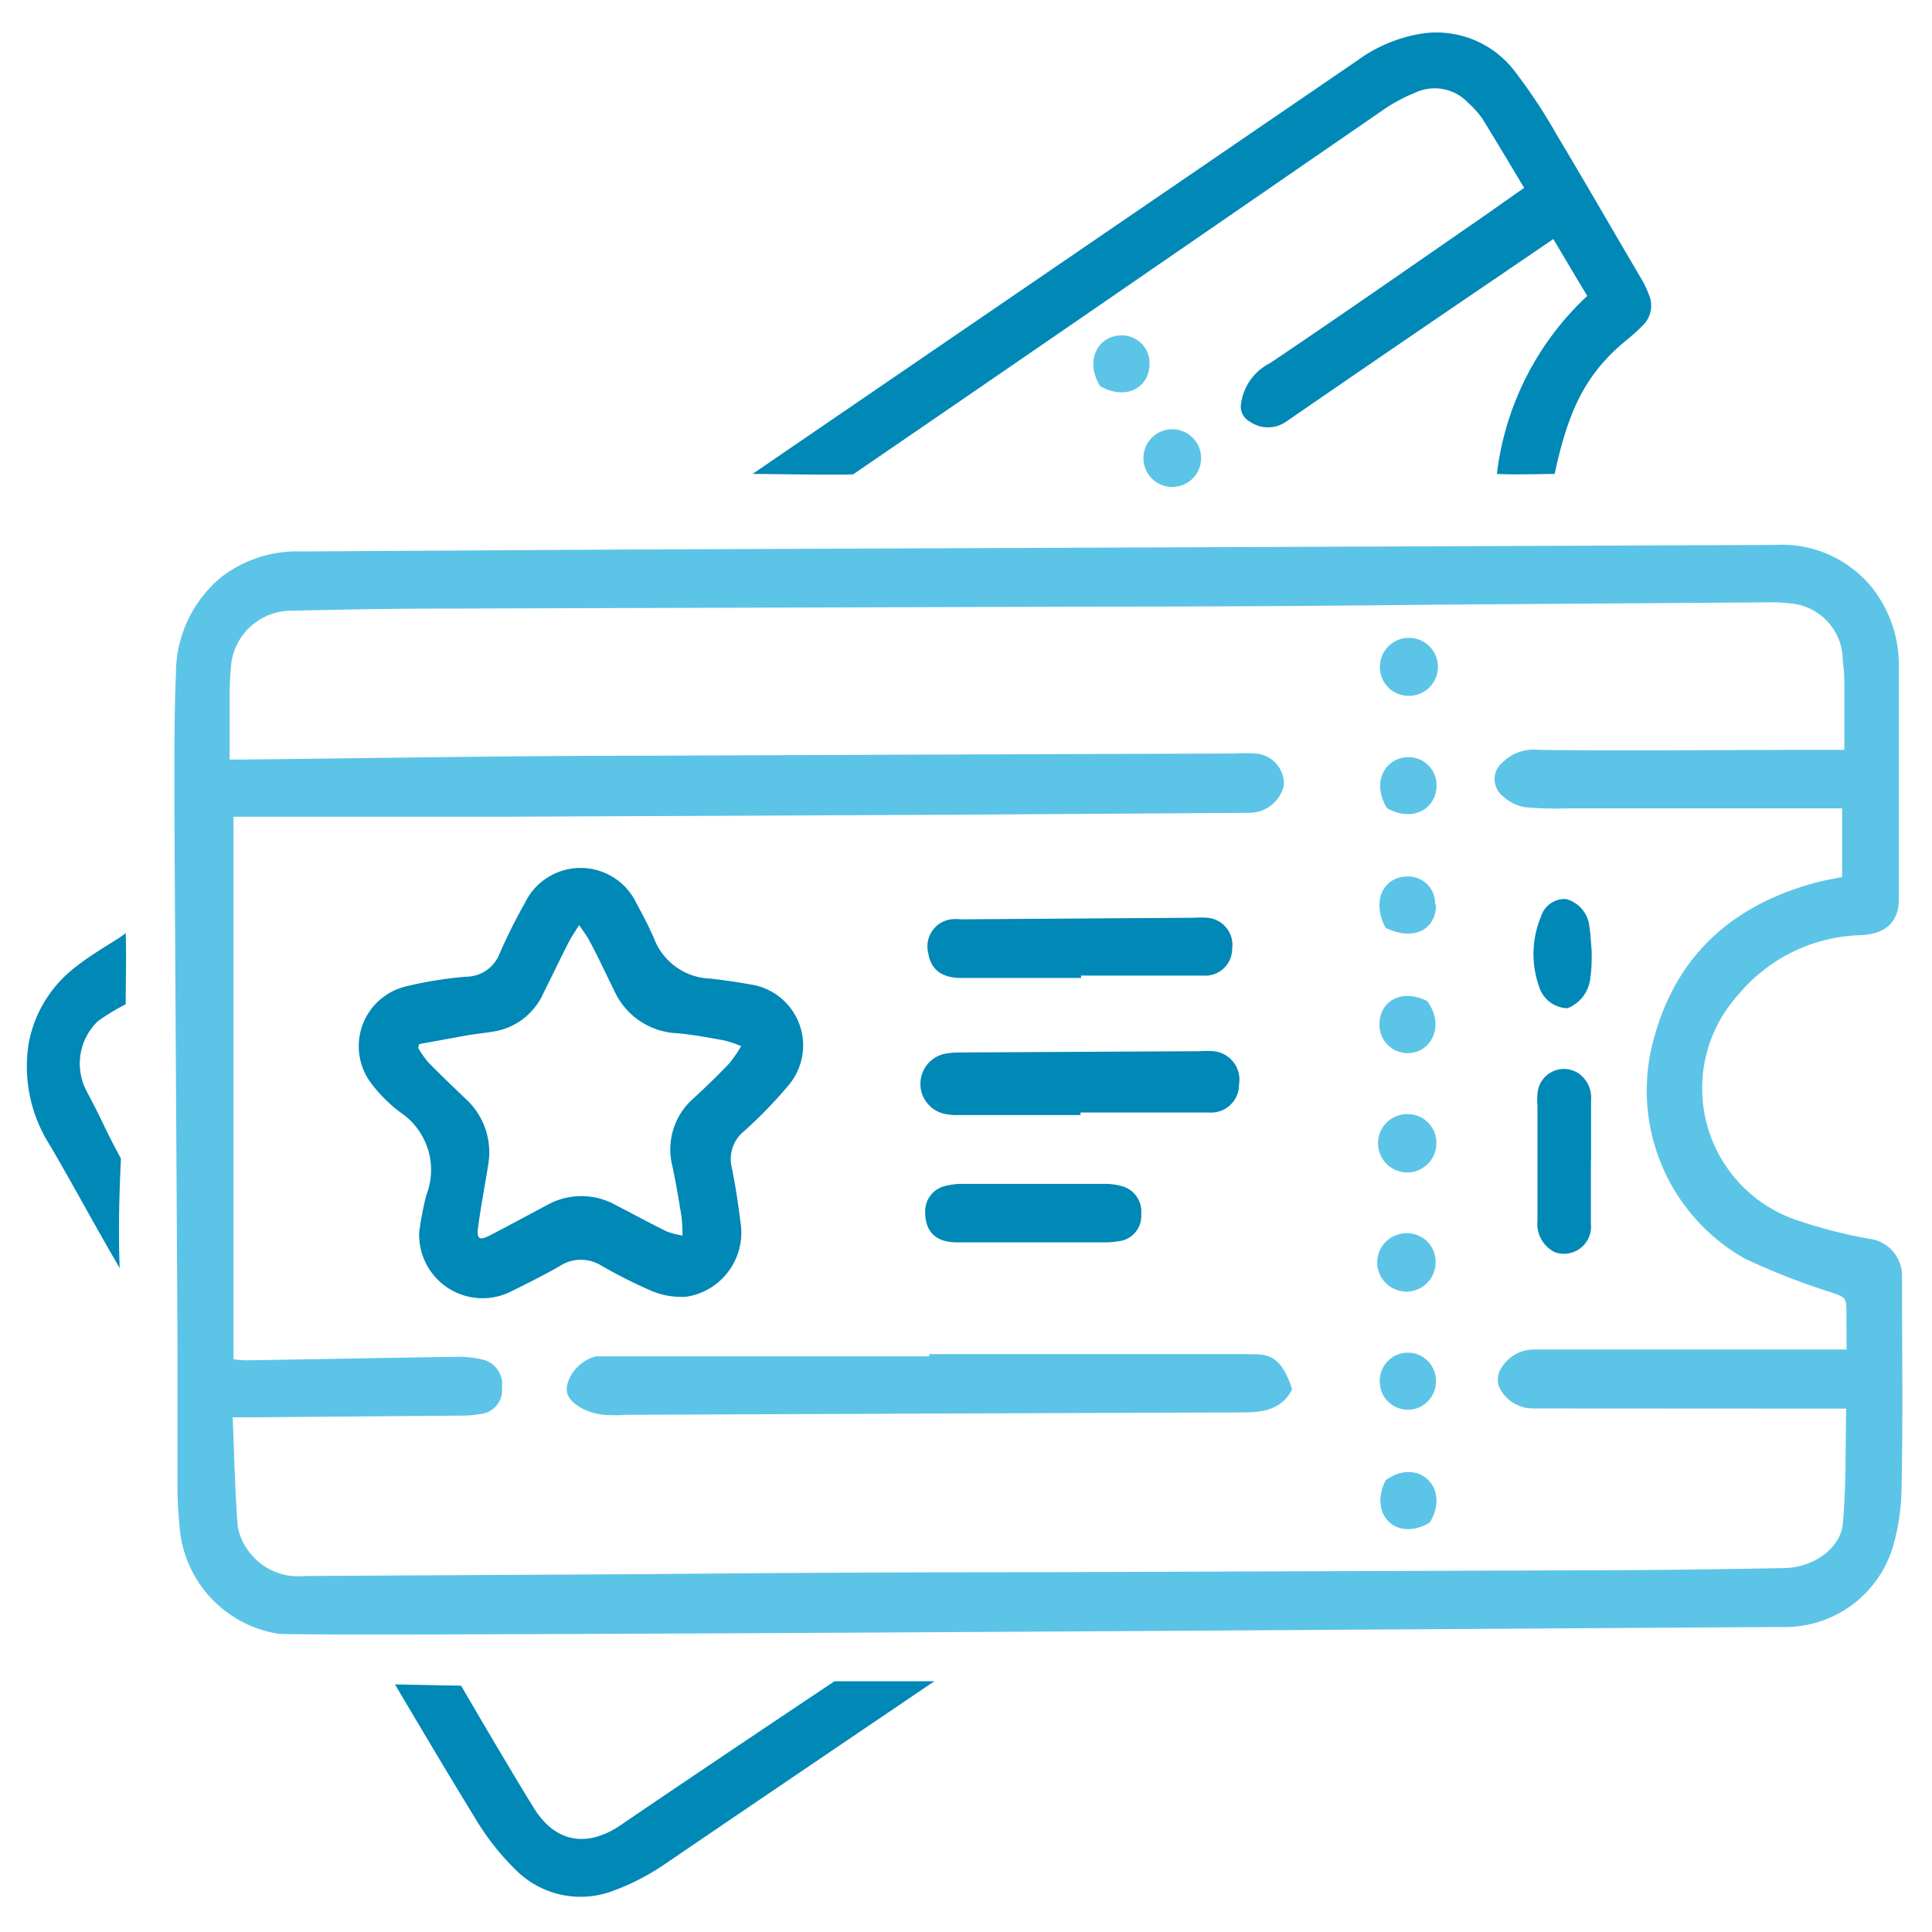 <?xml version="1.0" encoding="UTF-8"?> <svg xmlns="http://www.w3.org/2000/svg" viewBox="0 0 121.89 121.89"><defs><style>.cls-1{fill:#5cc4e7;}.cls-2{fill:#0088b7;}</style></defs><g id="Calque_3" data-name="Calque 3"><path class="cls-1" d="M120,81.14c0-.23,0-.45,0-.68a2.36,2.36,0,0,0-2.1-2.31,31,31,0,0,1-4.71-1.23,8.78,8.78,0,0,1-3.54-14.14A10.4,10.4,0,0,1,117.38,59c1.57-.06,2.42-.82,2.42-2.29,0-4.9,0-9.81,0-14.71a7.89,7.89,0,0,0-1.65-4.87A7.3,7.3,0,0,0,112,34.38l-72.57.29L19,34.79a7.84,7.84,0,0,0-5,1.59,7.88,7.88,0,0,0-2.9,6.13C11,44.89,11,47.29,11,49.67c0,2.19.2,34.5.2,35.52,0,2.9,0,5.81,0,8.71q0,1.14.12,2.28a7.41,7.41,0,0,0,6.22,6.89c1.3.22,81.49-.35,94.41-.42l.61,0a7.11,7.11,0,0,0,6.88-5.12,14,14,0,0,0,.53-3.7C120.06,89.59,120,85.36,120,81.14Zm-3.5,4c-.25,0-.48,0-.71,0l-5.31,0-12.66,0c-.34,0-.68,0-1,0a2.41,2.41,0,0,0-2.25,1.46,1.39,1.39,0,0,0,0,.88,2.36,2.36,0,0,0,2.09,1.38h.66L115,88.87h1.48c-.06,2.45,0,4.84-.21,7.21-.12,1.59-1.85,2.82-3.69,2.85-3.25.06-6.51.11-9.76.13l-37,.13q-12.39,0-24.79.12l-21.82.12a3.86,3.86,0,0,1-3.35-1.35A3.72,3.72,0,0,1,15,96.31c-.18-2.26-.22-4.54-.32-6.89h.86l13.69-.11a6.36,6.36,0,0,0,1.07-.1,1.51,1.51,0,0,0,1.37-1.66,1.6,1.6,0,0,0-1.25-1.78A6.35,6.35,0,0,0,29,85.6c-4.42.06-8.85.15-13.27.22-.31,0-.63,0-1-.07V51.53l.61,0c5.3,0,10.61,0,15.91,0l29.25-.13,18.39-.12A2.23,2.23,0,0,0,81,49.54a1.92,1.92,0,0,0-1.77-2,11.63,11.63,0,0,0-1.32,0q-18.69.06-37.39.14c-8.4,0-16.8.15-25.2.24h-.83c0-1.29,0-2.52,0-3.74a21.38,21.38,0,0,1,.11-2.41,3.83,3.83,0,0,1,3.79-3.24c2.75-.06,5.51-.12,8.26-.13l43.23-.13q10.24,0,20.5-.12L111.83,38a7,7,0,0,1,1,.06,3.61,3.61,0,0,1,3.43,3.64,10.2,10.2,0,0,1,.1,1.23c0,1.42,0,2.84,0,4.38h-2.52c-5.59,0-11.18.07-16.77,0a2.77,2.77,0,0,0-2.23.75,1.37,1.37,0,0,0,0,2.19,2.66,2.66,0,0,0,1.42.68A23.22,23.22,0,0,0,99,51h17.22v4.33c-.56.12-1.15.21-1.72.37-5.37,1.46-9,4.79-10.31,10.43a12.18,12.18,0,0,0,5.86,13.26,42.62,42.62,0,0,0,5.44,2.13c1,.36,1,.32,1,1.4Zm-37.81.29q-10,0-20.07,0v.14H39c-.46,0-.92,0-1.38,0a2.53,2.53,0,0,0-1.83,1.77c-.18.79.38,1.19.9,1.5a3.79,3.79,0,0,0,1.4.42,9.9,9.9,0,0,0,1.44,0q19.29-.08,38.57-.15c1.28,0,2.67,0,3.42-1.45C80.78,85.31,79.8,85.44,78.71,85.44ZM88.83,70.29a1.84,1.84,0,1,0,1.79,1.84A1.8,1.8,0,0,0,88.83,70.29Zm0-26.39a1.83,1.83,0,1,0-1.77-1.78A1.8,1.8,0,0,0,88.85,43.9Zm0,33.91a1.84,1.84,0,1,0,1.74,1.88A1.79,1.79,0,0,0,88.88,77.81Zm0,7.53a1.77,1.77,0,0,0-1.78,1.83,1.77,1.77,0,0,0,3.54,0A1.77,1.77,0,0,0,88.86,85.34Zm0-18.9c1.42,0,2.39-1.71,1.2-3.29-1.67-.81-3,.05-3,1.49A1.78,1.78,0,0,0,88.89,66.44Zm1.71-9.37a1.69,1.69,0,0,0-1.75-1.77c-1.46,0-2.3,1.49-1.37,3.24C89.24,59.42,90.61,58.6,90.6,57.07ZM87.43,93.38c-1.11,2.14.66,3.93,2.77,2.68C91.53,93.92,89.52,91.9,87.43,93.38Zm1.44-45.61c-1.45,0-2.39,1.55-1.36,3.22,1.66.93,3.12,0,3.12-1.42A1.76,1.76,0,0,0,88.87,47.77Zm-15-17.05a1.82,1.82,0,1,0-1.73-1.9A1.82,1.82,0,0,0,73.87,30.72ZM72.52,23a1.74,1.74,0,0,0-1.76-1.84c-1.45,0-2.37,1.55-1.35,3.2C71.05,25.3,72.5,24.44,72.52,23Z"></path><path class="cls-2" d="M39.17,115.14c-2.13,1.45-4.14,1.12-5.5-1.09-1.67-2.7-4.58-7.7-4.58-7.7l-4.17-.08s3.16,5.36,5.1,8.51a15.73,15.73,0,0,0,2.44,3.11,5.78,5.78,0,0,0,6.2,1.41A14.92,14.92,0,0,0,42,117.57c6.31-4.3,16.95-11.5,16.95-11.5l-6.3,0S44.06,111.8,39.17,115.14Z"></path><path class="cls-2" d="M7.63,73.09c-1-1.83-1.15-2.35-2.14-4.2a3.72,3.72,0,0,1,.68-4.46,13.47,13.47,0,0,1,1.76-1.07c0-1.51.05-3,0-4.5-.17.23-2,1.21-3.23,2.2a7.87,7.87,0,0,0-2.88,4.71,9.22,9.22,0,0,0,1.37,6.55C4.92,75.3,5.8,77,7.55,80,7.46,77.69,7.52,75.4,7.63,73.09Z"></path><path class="cls-2" d="M53.85,29.91c11.69-8,21.75-14.94,33.45-23a10.39,10.39,0,0,1,2-1.07,2.9,2.9,0,0,1,3.34.66,5.7,5.7,0,0,1,.89,1c.88,1.42,1.73,2.86,2.63,4.35-.75.53-1.43,1-2.13,1.5-4.62,3.2-9.24,6.42-13.9,9.56a3.37,3.37,0,0,0-1.83,2.55,1.06,1.06,0,0,0,.54,1.13,2,2,0,0,0,2.32,0q6.52-4.49,13.07-8.94L98,15.08c.73,1.23,1.41,2.38,2.14,3.59a18.31,18.31,0,0,0-5.7,11.23c1.24.06,2.79,0,3.64,0,.77-3.5,1.67-5.92,4.11-8.08.47-.41,1-.81,1.41-1.25a1.73,1.73,0,0,0,.42-2,6.13,6.13,0,0,0-.48-1c-1.77-3-3.53-6.07-5.34-9.09a33.73,33.73,0,0,0-2.52-3.83A6.21,6.21,0,0,0,89.84,2.1a9.38,9.38,0,0,0-4.21,1.72L47.48,29.9C48.72,29.9,53.78,30,53.85,29.91Z"></path><path class="cls-2" d="M26.45,77.71a21.54,21.54,0,0,1,.44-2.29,4.37,4.37,0,0,0-1.66-5.26,9.3,9.3,0,0,1-1.8-1.8,3.88,3.88,0,0,1,2.19-6.13,24.45,24.45,0,0,1,3.8-.61,2.27,2.27,0,0,0,2.1-1.46C32,59.07,32.53,58,33.1,57a3.9,3.9,0,0,1,7.06,0c.4.73.79,1.48,1.12,2.25a3.94,3.94,0,0,0,3.52,2.49c.85.09,1.71.22,2.56.37a3.89,3.89,0,0,1,2.38,6.37,28.29,28.29,0,0,1-2.8,2.89,2.25,2.25,0,0,0-.77,2.3c.24,1.16.41,2.35.56,3.53a4.09,4.09,0,0,1-3.42,4.61,4.82,4.82,0,0,1-2.21-.37,30.74,30.74,0,0,1-3.19-1.61,2.43,2.43,0,0,0-2.52,0c-1,.59-2.13,1.14-3.21,1.68A4,4,0,0,1,26.45,77.71Zm0-11.84-.07.24A6.89,6.89,0,0,0,27,67c.77.79,1.56,1.54,2.35,2.3a4.56,4.56,0,0,1,1.45,4.18c-.2,1.3-.46,2.59-.63,3.9-.11.81.06.91.76.55,1.2-.62,2.39-1.27,3.58-1.9a4.44,4.44,0,0,1,4.34,0c1.07.55,2.13,1.13,3.21,1.66a5,5,0,0,0,1,.26A10.37,10.37,0,0,0,43,76.79c-.17-1.08-.35-2.15-.58-3.22a4.28,4.28,0,0,1,1.35-4.29c.76-.7,1.51-1.42,2.22-2.17A7.92,7.92,0,0,0,46.76,66a7.46,7.46,0,0,0-1.07-.36c-1-.18-1.94-.36-2.92-.45a4.58,4.58,0,0,1-4.05-2.76c-.5-1-1-2.09-1.56-3.13-.16-.29-.37-.56-.62-.94-.28.45-.5.76-.67,1.1-.55,1.08-1.07,2.17-1.61,3.25a4.15,4.15,0,0,1-3.12,2.37c-.53.09-1.07.14-1.61.23Z"></path><path class="cls-2" d="M68.17,70.35H60.46a3.83,3.83,0,0,1-.89-.08,1.94,1.94,0,0,1,.1-3.8,6,6,0,0,1,.84-.07l15.18-.08a5.91,5.91,0,0,1,.84,0,1.8,1.8,0,0,1,1.64,2.1,1.76,1.76,0,0,1-1.87,1.77c-2.71,0-5.42,0-8.13,0Z"></path><path class="cls-2" d="M68.22,61.7H60.63c-1.21,0-1.91-.54-2.06-1.55A1.72,1.72,0,0,1,60,58a3.6,3.6,0,0,1,.66,0l14.76-.1a4.29,4.29,0,0,1,.72,0,1.72,1.72,0,0,1,1.6,1.94,1.7,1.7,0,0,1-1.83,1.71c-2.58,0-5.15,0-7.72,0Z"></path><path class="cls-2" d="M65.18,78.38c-1.6,0-3.21,0-4.81,0-1.35,0-2-.69-2-1.91a1.63,1.63,0,0,1,1.28-1.65,4.29,4.29,0,0,1,1.07-.13q4.52,0,9,0a3.89,3.89,0,0,1,1,.13A1.66,1.66,0,0,1,72,76.6a1.6,1.6,0,0,1-1.36,1.7,5.83,5.83,0,0,1-.84.08Z"></path><path class="cls-2" d="M100.37,73.26c0,1.32,0,2.64,0,3.95A1.71,1.71,0,0,1,98.09,79,2,2,0,0,1,97,77c0-2.41,0-4.81,0-7.22A4.53,4.53,0,0,1,97,69a1.67,1.67,0,0,1,2.62-1.26,1.86,1.86,0,0,1,.76,1.66c0,1.27,0,2.55,0,3.82Z"></path><path class="cls-2" d="M100.42,60c0,.66,0,1.14-.08,1.61a2.29,2.29,0,0,1-1.45,2,1.93,1.93,0,0,1-1.8-1.4,6.13,6.13,0,0,1,.13-4.38,1.57,1.57,0,0,1,1.58-1.11,2,2,0,0,1,1.46,1.62C100.36,59,100.38,59.6,100.42,60Z"></path></g></svg> 
